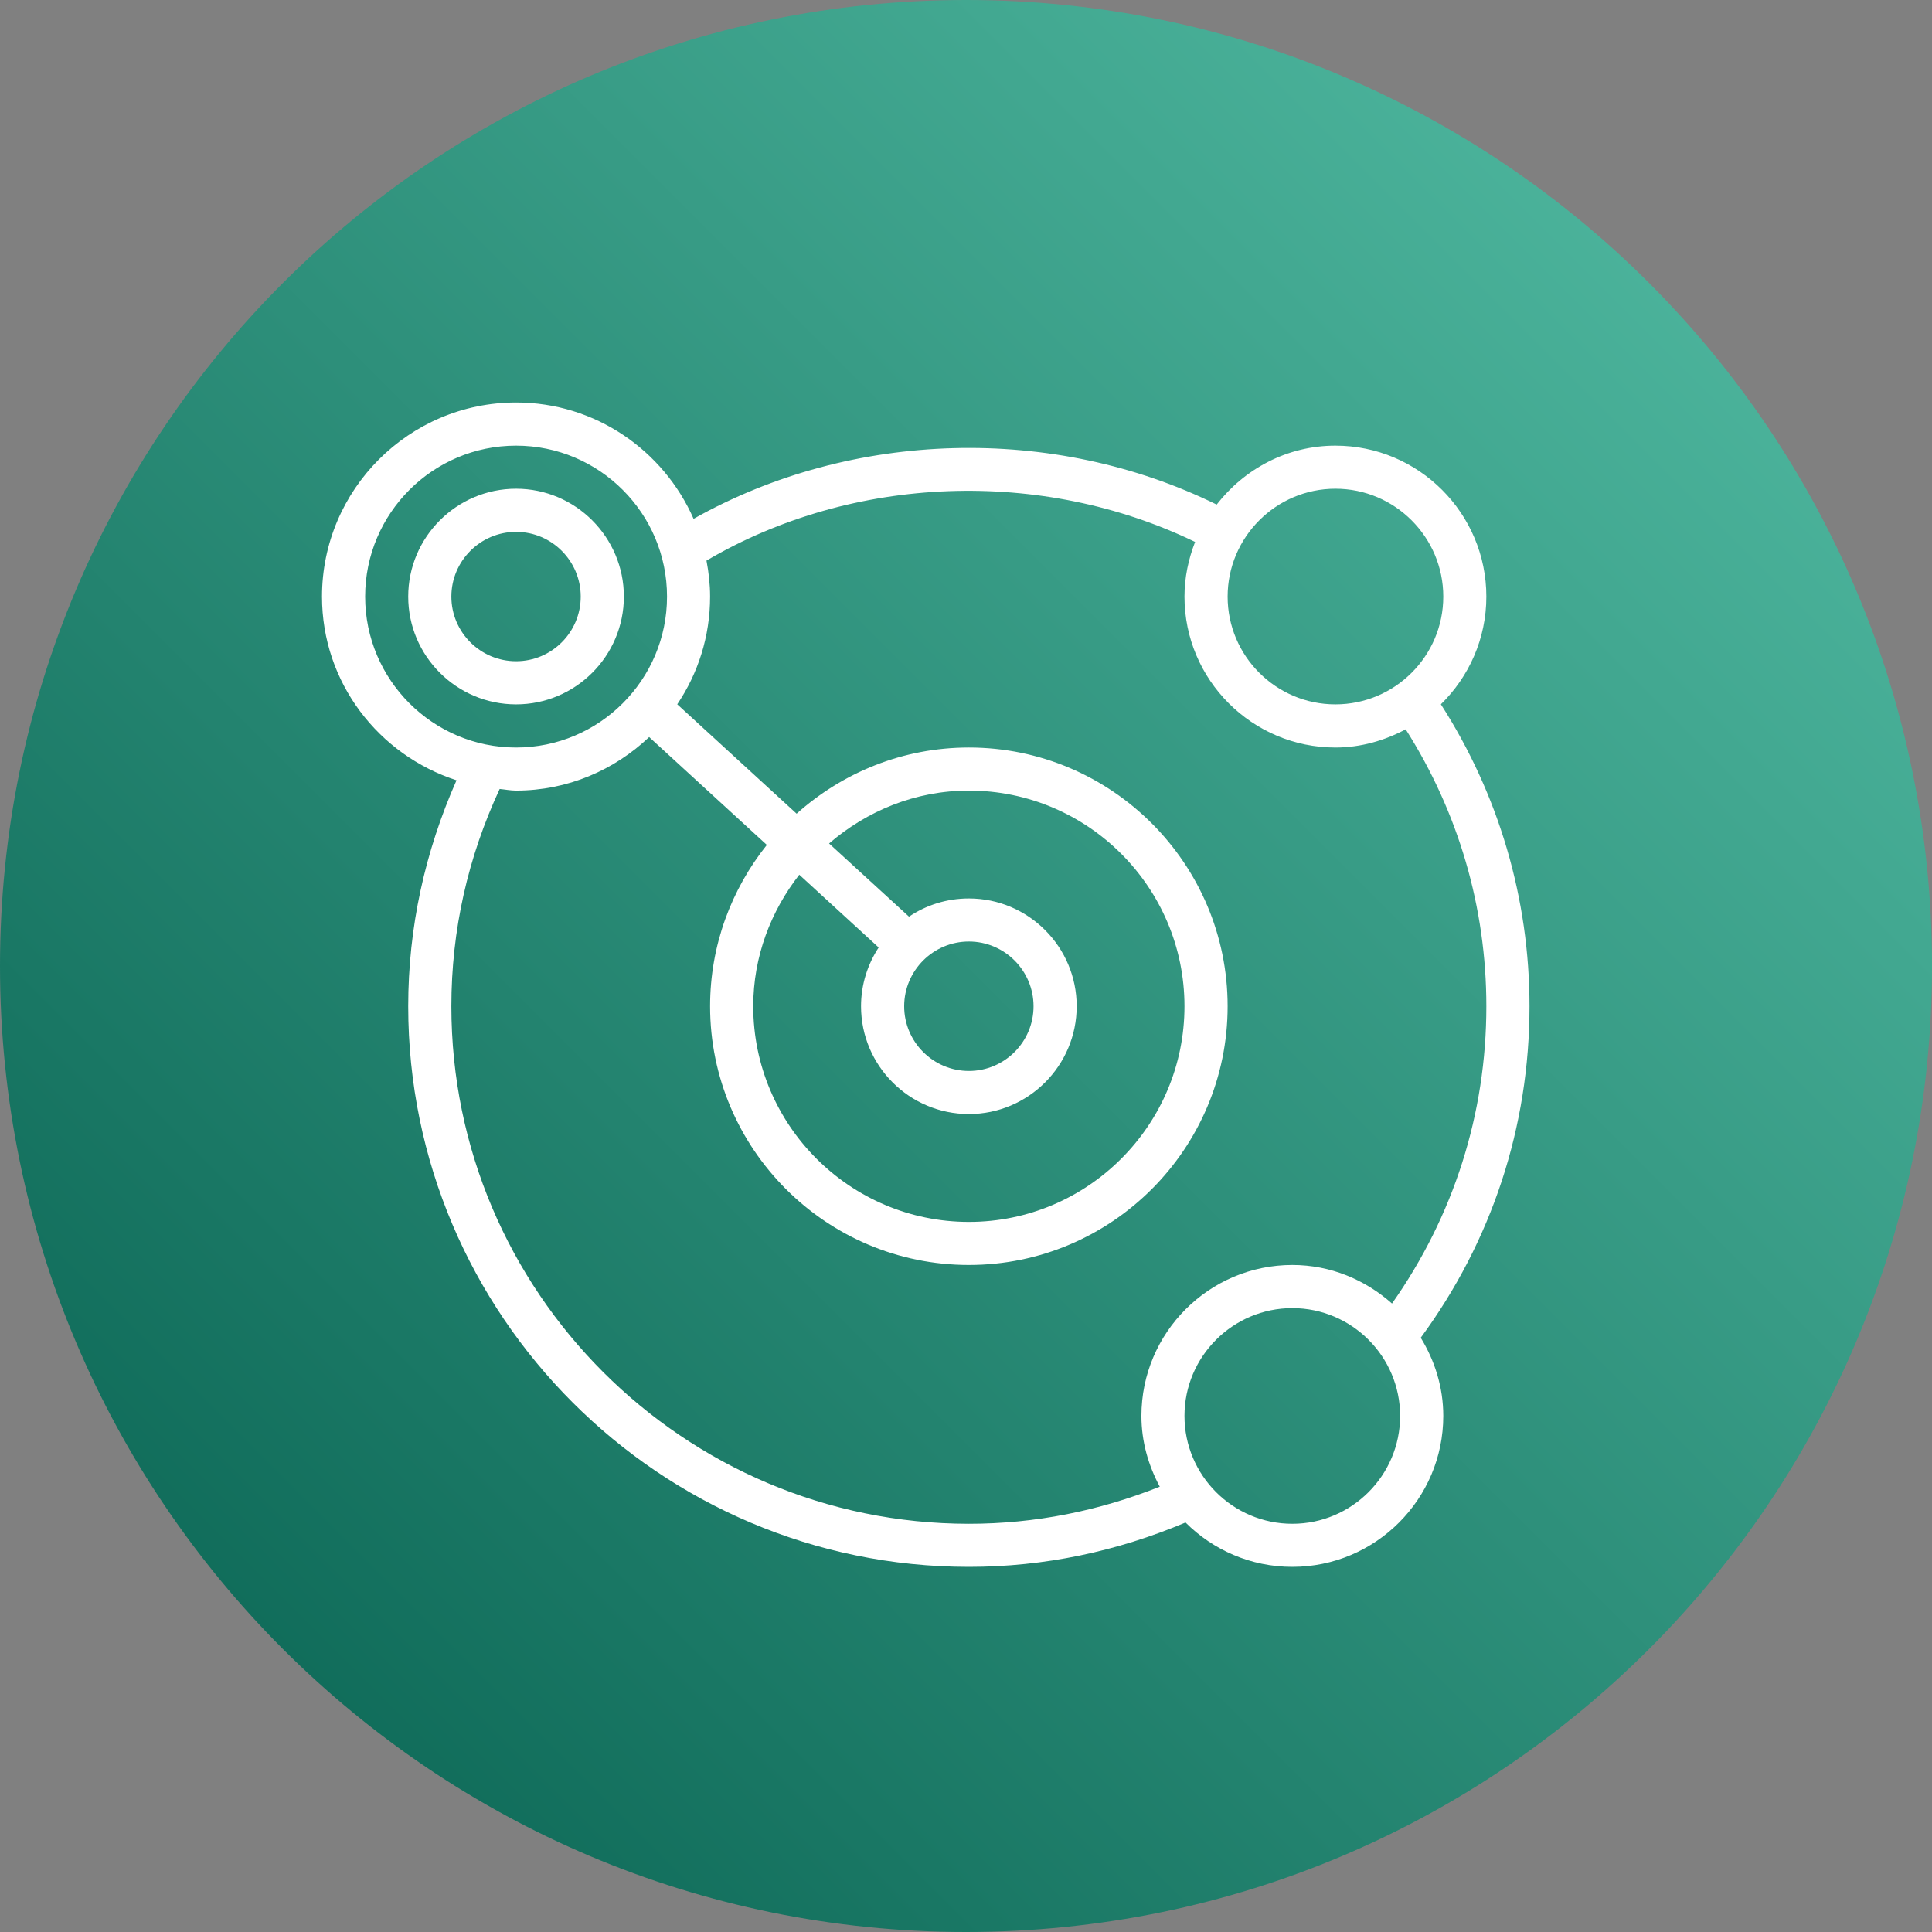 <svg width="24" height="24" viewBox="0 0 24 24" fill="none" xmlns="http://www.w3.org/2000/svg">
<rect x="0" y="0" width="24" height="24" fill="#808080" stroke="none"/>
<g clip-path="url(#clip0_313_105)">
<path d="M0 12C0 18.627 5.373 24 12 24C18.627 24 24 18.627 24 12C24 5.373 18.627 0 12 0C5.373 0 0 5.373 0 12Z" fill="url(#paint0_linear_313_105)"/>
<path fill-rule="evenodd" clip-rule="evenodd" d="M5.607 7.411C5.607 6.968 5.968 6.607 6.411 6.607C6.854 6.607 7.214 6.968 7.214 7.411C7.214 7.854 6.854 8.214 6.411 8.214C5.968 8.214 5.607 7.854 5.607 7.411ZM7.75 7.411C7.75 6.673 7.149 6.071 6.411 6.071C5.672 6.071 5.071 6.673 5.071 7.411C5.071 8.149 5.672 8.75 6.411 8.75C7.149 8.75 7.75 8.149 7.75 7.411ZM16.054 18.929C15.315 18.929 14.714 18.328 14.714 17.589C14.714 16.851 15.315 16.25 16.054 16.25C16.792 16.25 17.393 16.851 17.393 17.589C17.393 18.328 16.792 18.929 16.054 18.929ZM12.036 11.696C12.479 11.696 12.839 12.057 12.839 12.5C12.839 12.943 12.479 13.304 12.036 13.304C11.593 13.304 11.232 12.943 11.232 12.5C11.232 12.057 11.593 11.696 12.036 11.696ZM10.915 11.77C10.778 11.98 10.696 12.23 10.696 12.5C10.696 13.238 11.297 13.839 12.036 13.839C12.774 13.839 13.375 13.238 13.375 12.5C13.375 11.762 12.774 11.161 12.036 11.161C11.76 11.161 11.505 11.244 11.292 11.387L10.299 10.478C10.768 10.074 11.37 9.821 12.036 9.821C13.513 9.821 14.714 11.023 14.714 12.5C14.714 13.977 13.513 15.179 12.036 15.179C10.559 15.179 9.357 13.977 9.357 12.5C9.357 11.882 9.576 11.319 9.929 10.866L10.915 11.77ZM12.036 18.929C8.491 18.929 5.607 16.045 5.607 12.5C5.607 11.555 5.813 10.649 6.207 9.801C6.275 9.807 6.341 9.821 6.411 9.821C7.052 9.821 7.632 9.566 8.064 9.156L9.526 10.496C9.086 11.047 8.821 11.742 8.821 12.5C8.821 14.273 10.263 15.714 12.036 15.714C13.808 15.714 15.25 14.273 15.25 12.5C15.25 10.727 13.808 9.286 12.036 9.286C11.213 9.286 10.465 9.599 9.896 10.108L8.413 8.749C8.671 8.366 8.821 7.906 8.821 7.411C8.821 7.258 8.804 7.11 8.776 6.964C10.599 5.892 12.946 5.813 14.846 6.732C14.764 6.943 14.714 7.171 14.714 7.411C14.714 8.445 15.555 9.286 16.589 9.286C16.906 9.286 17.201 9.199 17.462 9.06C18.116 10.089 18.464 11.272 18.464 12.5C18.464 13.837 18.057 15.107 17.292 16.193C16.961 15.899 16.53 15.714 16.054 15.714C15.02 15.714 14.179 16.555 14.179 17.589C14.179 17.909 14.266 18.204 14.407 18.468C13.654 18.768 12.861 18.929 12.036 18.929ZM4.536 7.411C4.536 6.377 5.377 5.536 6.411 5.536C7.445 5.536 8.286 6.377 8.286 7.411C8.286 8.445 7.445 9.286 6.411 9.286C5.377 9.286 4.536 8.445 4.536 7.411ZM16.589 6.071C17.328 6.071 17.929 6.673 17.929 7.411C17.929 8.149 17.328 8.75 16.589 8.75C15.851 8.75 15.25 8.149 15.25 7.411C15.25 6.673 15.851 6.071 16.589 6.071ZM19 12.5C19 11.161 18.617 9.869 17.899 8.749C18.247 8.408 18.464 7.935 18.464 7.411C18.464 6.377 17.623 5.536 16.589 5.536C15.988 5.536 15.458 5.826 15.114 6.268C13.088 5.272 10.587 5.336 8.616 6.445C8.243 5.596 7.396 5 6.411 5C5.082 5 4 6.082 4 7.411C4 8.481 4.704 9.379 5.671 9.693C5.28 10.578 5.071 11.519 5.071 12.5C5.071 16.34 8.196 19.464 12.036 19.464C12.974 19.464 13.875 19.272 14.727 18.913C15.067 19.253 15.536 19.464 16.054 19.464C17.087 19.464 17.929 18.623 17.929 17.589C17.929 17.233 17.823 16.902 17.649 16.618C18.532 15.417 19 13.996 19 12.5Z" fill="white"/>
</g>
<defs>
<linearGradient id="paint0_linear_313_105" x1="0" y1="24" x2="24" y2="0" gradientUnits="userSpaceOnUse">
<stop stop-color="#055F4E"/>
<stop offset="1" stop-color="#56C0A7"/>
</linearGradient>
<clipPath id="clip0_313_105">
<rect width="24" height="24" fill="white"/>
</clipPath>
</defs>
</svg>
